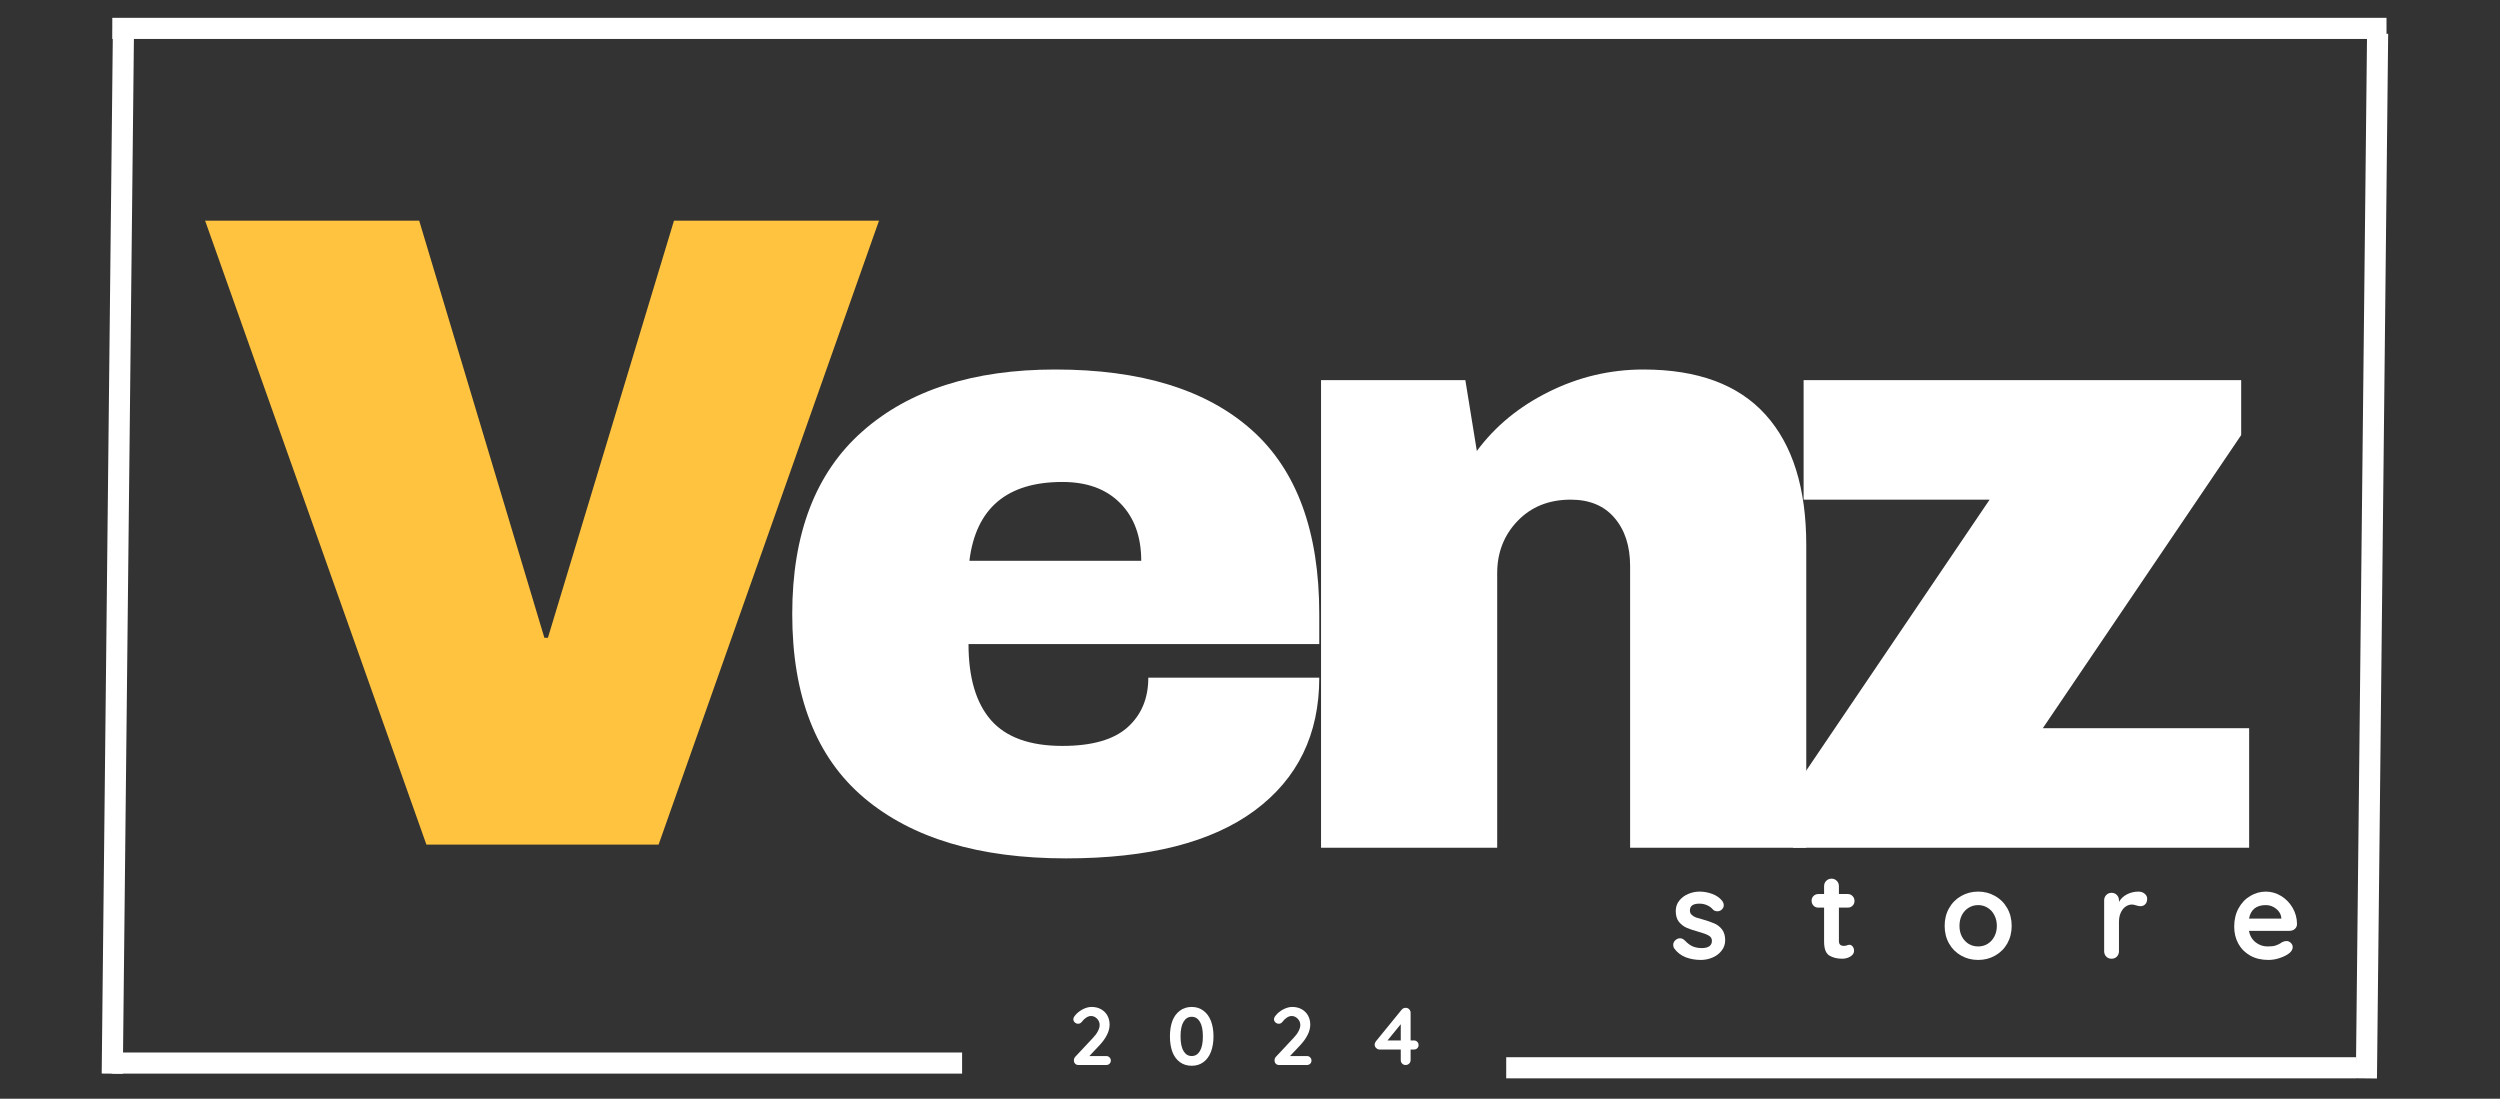 <svg version="1.0" preserveAspectRatio="xMidYMid meet" height="207" viewBox="0 0 353.25 155.25" zoomAndPan="magnify" width="471" xmlns:xlink="http://www.w3.org/1999/xlink" xmlns="http://www.w3.org/2000/svg"><rect x="0" y="0" width="353.25" height="155.25" fill="#333333" stroke="none"/><defs><g></g><clipPath id="77a7c54daf"><path clip-rule="nonzero" d="M 0.477 0 L 352.027 0 L 352.027 21 L 0.477 21 Z M 0.477 0"></path></clipPath><clipPath id="656cd44d96"><path clip-rule="nonzero" d="M 0.477 0 L 35 0 L 35 154.504 L 0.477 154.504 Z M 0.477 0"></path></clipPath><clipPath id="243ec15af9"><path clip-rule="nonzero" d="M 317 0 L 352.027 0 L 352.027 154.504 L 317 154.504 Z M 317 0"></path></clipPath></defs><g fill-opacity="1" fill="#ffffff"><g transform="translate(235.987, 135.467)"><g><path d="M 0.594 -1.438 C 0.488 -1.582 0.438 -1.758 0.438 -1.969 C 0.438 -2.27 0.586 -2.523 0.891 -2.734 C 1.047 -2.836 1.211 -2.891 1.391 -2.891 C 1.641 -2.891 1.875 -2.781 2.094 -2.562 C 2.438 -2.195 2.797 -1.926 3.172 -1.75 C 3.555 -1.582 4.016 -1.5 4.547 -1.5 C 5.453 -1.531 5.906 -1.875 5.906 -2.531 C 5.906 -2.863 5.75 -3.113 5.438 -3.281 C 5.133 -3.457 4.656 -3.633 4 -3.812 C 3.332 -4 2.785 -4.18 2.359 -4.359 C 1.93 -4.547 1.562 -4.828 1.25 -5.203 C 0.945 -5.586 0.797 -6.098 0.797 -6.734 C 0.797 -7.297 0.957 -7.781 1.281 -8.188 C 1.602 -8.602 2.02 -8.922 2.531 -9.141 C 3.051 -9.367 3.598 -9.484 4.172 -9.484 C 4.766 -9.484 5.359 -9.375 5.953 -9.156 C 6.547 -8.938 7.008 -8.613 7.344 -8.188 C 7.5 -8 7.578 -7.785 7.578 -7.547 C 7.578 -7.285 7.461 -7.066 7.234 -6.891 C 7.078 -6.766 6.895 -6.703 6.688 -6.703 C 6.426 -6.703 6.219 -6.781 6.062 -6.938 C 5.852 -7.195 5.582 -7.398 5.25 -7.547 C 4.914 -7.703 4.539 -7.781 4.125 -7.781 C 3.238 -7.781 2.797 -7.461 2.797 -6.828 C 2.797 -6.566 2.879 -6.359 3.047 -6.203 C 3.211 -6.047 3.414 -5.922 3.656 -5.828 C 3.906 -5.742 4.258 -5.641 4.719 -5.516 C 5.344 -5.336 5.863 -5.156 6.281 -4.969 C 6.695 -4.789 7.051 -4.508 7.344 -4.125 C 7.633 -3.738 7.781 -3.234 7.781 -2.609 C 7.781 -2.047 7.609 -1.551 7.266 -1.125 C 6.93 -0.695 6.5 -0.375 5.969 -0.156 C 5.445 0.062 4.906 0.172 4.344 0.172 C 3.582 0.172 2.867 0.047 2.203 -0.203 C 1.547 -0.461 1.008 -0.875 0.594 -1.438 Z M 0.594 -1.438"></path></g></g></g><g fill-opacity="1" fill="#ffffff"><g transform="translate(255.713, 135.467)"><g><path d="M 5.625 -1.969 C 5.781 -1.969 5.926 -1.891 6.062 -1.734 C 6.195 -1.578 6.266 -1.367 6.266 -1.109 C 6.266 -0.797 6.094 -0.531 5.75 -0.312 C 5.406 -0.102 5.02 0 4.594 0 C 3.875 0 3.266 -0.148 2.766 -0.453 C 2.273 -0.766 2.031 -1.422 2.031 -2.422 L 2.031 -7.219 L 1.234 -7.219 C 0.953 -7.219 0.719 -7.312 0.531 -7.5 C 0.352 -7.688 0.266 -7.922 0.266 -8.203 C 0.266 -8.461 0.352 -8.68 0.531 -8.859 C 0.719 -9.047 0.953 -9.141 1.234 -9.141 L 2.031 -9.141 L 2.031 -10.25 C 2.031 -10.551 2.129 -10.801 2.328 -11 C 2.535 -11.207 2.789 -11.312 3.094 -11.312 C 3.383 -11.312 3.629 -11.207 3.828 -11 C 4.023 -10.801 4.125 -10.551 4.125 -10.25 L 4.125 -9.141 L 5.359 -9.141 C 5.641 -9.141 5.867 -9.047 6.047 -8.859 C 6.234 -8.672 6.328 -8.438 6.328 -8.156 C 6.328 -7.895 6.234 -7.672 6.047 -7.484 C 5.867 -7.305 5.641 -7.219 5.359 -7.219 L 4.125 -7.219 L 4.125 -2.5 C 4.125 -2.258 4.188 -2.082 4.312 -1.969 C 4.445 -1.863 4.625 -1.812 4.844 -1.812 C 4.938 -1.812 5.062 -1.832 5.219 -1.875 C 5.363 -1.938 5.5 -1.969 5.625 -1.969 Z M 5.625 -1.969"></path></g></g></g><g fill-opacity="1" fill="#ffffff"><g transform="translate(274.171, 135.467)"><g><path d="M 10.078 -4.641 C 10.078 -3.711 9.867 -2.879 9.453 -2.141 C 9.035 -1.41 8.461 -0.844 7.734 -0.438 C 7.016 -0.031 6.219 0.172 5.344 0.172 C 4.457 0.172 3.656 -0.031 2.938 -0.438 C 2.219 -0.844 1.648 -1.41 1.234 -2.141 C 0.816 -2.879 0.609 -3.711 0.609 -4.641 C 0.609 -5.578 0.816 -6.41 1.234 -7.141 C 1.648 -7.879 2.219 -8.453 2.938 -8.859 C 3.656 -9.273 4.457 -9.484 5.344 -9.484 C 6.219 -9.484 7.016 -9.273 7.734 -8.859 C 8.461 -8.453 9.035 -7.879 9.453 -7.141 C 9.867 -6.41 10.078 -5.578 10.078 -4.641 Z M 7.984 -4.641 C 7.984 -5.211 7.863 -5.723 7.625 -6.172 C 7.395 -6.617 7.078 -6.961 6.672 -7.203 C 6.273 -7.453 5.832 -7.578 5.344 -7.578 C 4.852 -7.578 4.406 -7.453 4 -7.203 C 3.602 -6.961 3.285 -6.617 3.047 -6.172 C 2.816 -5.723 2.703 -5.211 2.703 -4.641 C 2.703 -4.078 2.816 -3.57 3.047 -3.125 C 3.285 -2.688 3.602 -2.344 4 -2.094 C 4.406 -1.852 4.852 -1.734 5.344 -1.734 C 5.832 -1.734 6.273 -1.852 6.672 -2.094 C 7.078 -2.344 7.395 -2.688 7.625 -3.125 C 7.863 -3.57 7.984 -4.078 7.984 -4.641 Z M 7.984 -4.641"></path></g></g></g><g fill-opacity="1" fill="#ffffff"><g transform="translate(296.192, 135.467)"><g><path d="M 5.969 -9.484 C 6.32 -9.484 6.613 -9.383 6.844 -9.188 C 7.082 -8.988 7.203 -8.758 7.203 -8.5 C 7.203 -8.133 7.109 -7.863 6.922 -7.688 C 6.742 -7.508 6.523 -7.422 6.266 -7.422 C 6.086 -7.422 5.891 -7.457 5.672 -7.531 C 5.641 -7.539 5.562 -7.562 5.438 -7.594 C 5.312 -7.633 5.18 -7.656 5.047 -7.656 C 4.742 -7.656 4.453 -7.562 4.172 -7.375 C 3.898 -7.195 3.672 -6.914 3.484 -6.531 C 3.305 -6.156 3.219 -5.707 3.219 -5.188 L 3.219 -1.062 C 3.219 -0.758 3.117 -0.504 2.922 -0.297 C 2.723 -0.098 2.473 0 2.172 0 C 1.867 0 1.617 -0.098 1.422 -0.297 C 1.223 -0.504 1.125 -0.758 1.125 -1.062 L 1.125 -8.25 C 1.125 -8.551 1.223 -8.801 1.422 -9 C 1.617 -9.207 1.867 -9.312 2.172 -9.312 C 2.473 -9.312 2.723 -9.207 2.922 -9 C 3.117 -8.801 3.219 -8.551 3.219 -8.25 L 3.219 -8.031 C 3.488 -8.5 3.875 -8.859 4.375 -9.109 C 4.875 -9.359 5.406 -9.484 5.969 -9.484 Z M 5.969 -9.484"></path></g></g></g><g fill-opacity="1" fill="#ffffff"><g transform="translate(315.084, 135.467)"><g><path d="M 9.484 -4.875 C 9.473 -4.594 9.363 -4.363 9.156 -4.188 C 8.945 -4.02 8.703 -3.938 8.422 -3.938 L 2.688 -3.938 C 2.82 -3.25 3.141 -2.707 3.641 -2.312 C 4.141 -1.926 4.703 -1.734 5.328 -1.734 C 5.805 -1.734 6.176 -1.773 6.438 -1.859 C 6.707 -1.953 6.922 -2.047 7.078 -2.141 C 7.234 -2.242 7.336 -2.312 7.391 -2.344 C 7.609 -2.445 7.805 -2.5 7.984 -2.5 C 8.234 -2.5 8.441 -2.41 8.609 -2.234 C 8.785 -2.066 8.875 -1.867 8.875 -1.641 C 8.875 -1.328 8.711 -1.039 8.391 -0.781 C 8.066 -0.52 7.629 -0.297 7.078 -0.109 C 6.535 0.078 5.988 0.172 5.438 0.172 C 4.457 0.172 3.602 -0.031 2.875 -0.438 C 2.156 -0.844 1.598 -1.398 1.203 -2.109 C 0.805 -2.828 0.609 -3.633 0.609 -4.531 C 0.609 -5.52 0.816 -6.391 1.234 -7.141 C 1.648 -7.898 2.203 -8.477 2.891 -8.875 C 3.578 -9.281 4.305 -9.484 5.078 -9.484 C 5.848 -9.484 6.57 -9.273 7.25 -8.859 C 7.926 -8.441 8.469 -7.879 8.875 -7.172 C 9.281 -6.461 9.484 -5.695 9.484 -4.875 Z M 5.078 -7.578 C 3.734 -7.578 2.941 -6.941 2.703 -5.672 L 7.266 -5.672 L 7.266 -5.797 C 7.211 -6.285 6.973 -6.703 6.547 -7.047 C 6.117 -7.398 5.629 -7.578 5.078 -7.578 Z M 5.078 -7.578"></path></g></g></g><g fill-opacity="1" fill="#ffc33f"><g transform="translate(26.811, 119.338)"><g><path d="M 33.438 0 L 2.172 -88.156 L 32.422 -88.156 L 50.109 -29.219 L 50.609 -29.219 L 68.422 -88.156 L 97.391 -88.156 L 66.25 0 Z M 33.438 0"></path></g></g></g><g fill-opacity="1" fill="#ffffff"><g transform="translate(107.444, 119.789)"><g><path d="M 41.672 -67.578 C 53.766 -67.578 63.004 -64.738 69.391 -59.062 C 75.773 -53.395 78.969 -44.719 78.969 -33.031 L 78.969 -28.781 L 29.406 -28.781 C 29.406 -24.031 30.469 -20.441 32.594 -18.016 C 34.727 -15.598 38.086 -14.391 42.672 -14.391 C 46.848 -14.391 49.914 -15.266 51.875 -17.016 C 53.832 -18.766 54.812 -21.102 54.812 -24.031 L 78.969 -24.031 C 78.969 -16.02 75.922 -9.758 69.828 -5.25 C 63.734 -0.75 54.848 1.5 43.172 1.5 C 30.91 1.5 21.398 -1.352 14.641 -7.062 C 7.879 -12.781 4.5 -21.438 4.5 -33.031 C 4.5 -44.383 7.797 -52.977 14.391 -58.812 C 20.984 -64.656 30.078 -67.578 41.672 -67.578 Z M 42.672 -51.688 C 34.828 -51.688 30.445 -47.973 29.531 -40.547 L 53.812 -40.547 C 53.812 -43.961 52.828 -46.672 50.859 -48.672 C 48.898 -50.68 46.172 -51.688 42.672 -51.688 Z M 42.672 -51.688"></path></g></g></g><g fill-opacity="1" fill="#ffffff"><g transform="translate(179.147, 119.789)"><g><path d="M 53.062 -67.578 C 60.738 -67.578 66.492 -65.445 70.328 -61.188 C 74.16 -56.938 76.078 -50.805 76.078 -42.797 L 76.078 0 L 51.188 0 L 51.188 -39.797 C 51.188 -42.629 50.453 -44.898 48.984 -46.609 C 47.523 -48.328 45.461 -49.188 42.797 -49.188 C 39.711 -49.188 37.207 -48.18 35.281 -46.172 C 33.363 -44.172 32.406 -41.711 32.406 -38.797 L 32.406 0 L 7.516 0 L 7.516 -66.078 L 27.906 -66.078 L 29.531 -56.062 C 32.113 -59.562 35.508 -62.352 39.719 -64.438 C 43.938 -66.531 48.383 -67.578 53.062 -67.578 Z M 53.062 -67.578"></path></g></g></g><g fill-opacity="1" fill="#ffffff"><g transform="translate(250.85, 119.789)"><g><path d="M 37.797 -16.891 L 66.953 -16.891 L 66.953 0 L 2.5 0 L 2.5 -8.141 L 30.281 -49.188 L 4 -49.188 L 4 -66.078 L 65.828 -66.078 L 65.828 -58.312 Z M 37.797 -16.891"></path></g></g></g><g clip-path="url(#77a7c54daf)"><path stroke-miterlimit="4" stroke-opacity="1" stroke-width="4" stroke="#ffffff" d="M -0.002 1.999 L 430.757 1.999" stroke-linejoin="miter" fill="none" transform="matrix(0.746, 0, -0, 0.746, 15.869, 2.52)" stroke-linecap="butt"></path></g><g clip-path="url(#656cd44d96)"><path stroke-miterlimit="4" stroke-opacity="1" stroke-width="4" stroke="#ffffff" d="M 0 2 L 197.873 1.998" stroke-linejoin="miter" fill="none" transform="matrix(0.008, -0.746, 0.746, 0.008, 14.37, 151.692)" stroke-linecap="butt"></path></g><g clip-path="url(#243ec15af9)"><path stroke-miterlimit="4" stroke-opacity="1" stroke-width="4" stroke="#ffffff" d="M -0.001 2 L 197.877 1.998" stroke-linejoin="miter" fill="none" transform="matrix(0.008, -0.746, 0.746, 0.008, 332.882, 152.359)" stroke-linecap="butt"></path></g><path stroke-miterlimit="4" stroke-opacity="1" stroke-width="4" stroke="#ffffff" d="M -0.002 2 L 160.959 2" stroke-linejoin="miter" fill="none" transform="matrix(0.746, 0, 0, 0.746, 15.869, 148.718)" stroke-linecap="butt"></path><g fill-opacity="1" fill="#ffffff"><g transform="translate(151.116, 150.484)"><g><path d="M 5.203 -1.266 C 5.379 -1.266 5.531 -1.203 5.656 -1.078 C 5.781 -0.961 5.844 -0.812 5.844 -0.625 C 5.844 -0.445 5.781 -0.297 5.656 -0.172 C 5.531 -0.055 5.379 0 5.203 0 L 1.266 0 C 1.066 0 0.91 -0.062 0.797 -0.188 C 0.68 -0.312 0.625 -0.469 0.625 -0.656 C 0.625 -0.852 0.691 -1.023 0.828 -1.172 L 3.344 -3.859 C 3.633 -4.16 3.859 -4.469 4.016 -4.781 C 4.18 -5.094 4.266 -5.379 4.266 -5.641 C 4.266 -5.992 4.141 -6.297 3.891 -6.547 C 3.648 -6.797 3.367 -6.922 3.047 -6.922 C 2.828 -6.922 2.602 -6.848 2.375 -6.703 C 2.145 -6.555 1.938 -6.359 1.75 -6.109 C 1.613 -5.922 1.438 -5.828 1.219 -5.828 C 1.051 -5.828 0.895 -5.891 0.75 -6.016 C 0.613 -6.148 0.547 -6.301 0.547 -6.469 C 0.547 -6.582 0.582 -6.695 0.656 -6.812 C 0.738 -6.938 0.852 -7.078 1 -7.234 C 1.289 -7.523 1.629 -7.758 2.016 -7.938 C 2.398 -8.113 2.77 -8.203 3.125 -8.203 C 3.633 -8.203 4.082 -8.094 4.469 -7.875 C 4.852 -7.656 5.148 -7.359 5.359 -6.984 C 5.566 -6.609 5.672 -6.18 5.672 -5.703 C 5.672 -5.234 5.547 -4.75 5.297 -4.25 C 5.047 -3.758 4.707 -3.285 4.281 -2.828 L 2.812 -1.266 Z M 5.203 -1.266"></path></g></g></g><g fill-opacity="1" fill="#ffffff"><g transform="translate(164.842, 150.484)"><g><path d="M 3.547 0.109 C 2.898 0.109 2.344 -0.062 1.875 -0.406 C 1.406 -0.75 1.051 -1.234 0.812 -1.859 C 0.582 -2.492 0.469 -3.223 0.469 -4.047 C 0.469 -4.867 0.582 -5.594 0.812 -6.219 C 1.051 -6.844 1.406 -7.328 1.875 -7.672 C 2.344 -8.023 2.898 -8.203 3.547 -8.203 C 4.191 -8.203 4.742 -8.023 5.203 -7.672 C 5.672 -7.328 6.023 -6.844 6.266 -6.219 C 6.504 -5.594 6.625 -4.867 6.625 -4.047 C 6.625 -3.223 6.504 -2.492 6.266 -1.859 C 6.023 -1.234 5.672 -0.75 5.203 -0.406 C 4.742 -0.062 4.191 0.109 3.547 0.109 Z M 3.547 -1.266 C 4.035 -1.266 4.422 -1.5 4.703 -1.969 C 4.984 -2.438 5.125 -3.129 5.125 -4.047 C 5.125 -4.953 4.984 -5.641 4.703 -6.109 C 4.422 -6.578 4.035 -6.812 3.547 -6.812 C 3.055 -6.812 2.672 -6.578 2.391 -6.109 C 2.109 -5.641 1.969 -4.953 1.969 -4.047 C 1.969 -3.129 2.109 -2.438 2.391 -1.969 C 2.672 -1.5 3.055 -1.266 3.547 -1.266 Z M 3.547 -1.266"></path></g></g></g><g fill-opacity="1" fill="#ffffff"><g transform="translate(179.468, 150.484)"><g><path d="M 5.203 -1.266 C 5.379 -1.266 5.531 -1.203 5.656 -1.078 C 5.781 -0.961 5.844 -0.812 5.844 -0.625 C 5.844 -0.445 5.781 -0.297 5.656 -0.172 C 5.531 -0.055 5.379 0 5.203 0 L 1.266 0 C 1.066 0 0.91 -0.062 0.797 -0.188 C 0.68 -0.312 0.625 -0.469 0.625 -0.656 C 0.625 -0.852 0.691 -1.023 0.828 -1.172 L 3.344 -3.859 C 3.633 -4.16 3.859 -4.469 4.016 -4.781 C 4.18 -5.094 4.266 -5.379 4.266 -5.641 C 4.266 -5.992 4.141 -6.297 3.891 -6.547 C 3.648 -6.797 3.367 -6.922 3.047 -6.922 C 2.828 -6.922 2.602 -6.848 2.375 -6.703 C 2.145 -6.555 1.938 -6.359 1.75 -6.109 C 1.613 -5.922 1.438 -5.828 1.219 -5.828 C 1.051 -5.828 0.895 -5.891 0.75 -6.016 C 0.613 -6.148 0.547 -6.301 0.547 -6.469 C 0.547 -6.582 0.582 -6.695 0.656 -6.812 C 0.738 -6.938 0.852 -7.078 1 -7.234 C 1.289 -7.523 1.629 -7.758 2.016 -7.938 C 2.398 -8.113 2.77 -8.203 3.125 -8.203 C 3.633 -8.203 4.082 -8.094 4.469 -7.875 C 4.852 -7.656 5.148 -7.359 5.359 -6.984 C 5.566 -6.609 5.672 -6.18 5.672 -5.703 C 5.672 -5.234 5.547 -4.75 5.297 -4.25 C 5.047 -3.758 4.707 -3.285 4.281 -2.828 L 2.812 -1.266 Z M 5.203 -1.266"></path></g></g></g><g fill-opacity="1" fill="#ffffff"><g transform="translate(193.194, 150.484)"><g><path d="M 6.609 -3.469 C 6.785 -3.469 6.938 -3.406 7.062 -3.281 C 7.188 -3.156 7.25 -3 7.25 -2.812 C 7.25 -2.633 7.188 -2.484 7.062 -2.359 C 6.938 -2.242 6.785 -2.188 6.609 -2.188 L 6.125 -2.188 L 6.125 -0.703 C 6.125 -0.504 6.055 -0.336 5.922 -0.203 C 5.785 -0.066 5.617 0 5.422 0 C 5.223 0 5.055 -0.066 4.922 -0.203 C 4.797 -0.336 4.734 -0.504 4.734 -0.703 L 4.734 -2.188 L 1.734 -2.188 C 1.566 -2.188 1.41 -2.254 1.266 -2.391 C 1.117 -2.523 1.047 -2.688 1.047 -2.875 C 1.047 -3.039 1.102 -3.195 1.219 -3.344 L 4.859 -7.812 C 5.004 -7.988 5.195 -8.078 5.438 -8.078 C 5.633 -8.078 5.797 -8.008 5.922 -7.875 C 6.055 -7.738 6.125 -7.57 6.125 -7.375 L 6.125 -3.469 Z M 2.859 -3.469 L 4.734 -3.469 L 4.734 -5.766 Z M 2.859 -3.469"></path></g></g></g><path stroke-miterlimit="4" stroke-opacity="1" stroke-width="4" stroke="#ffffff" d="M 0 2.001 L 160.961 2.001" stroke-linejoin="miter" fill="none" transform="matrix(0.746, 0, 0, 0.746, 212.828, 149.385)" stroke-linecap="butt"></path></svg>
